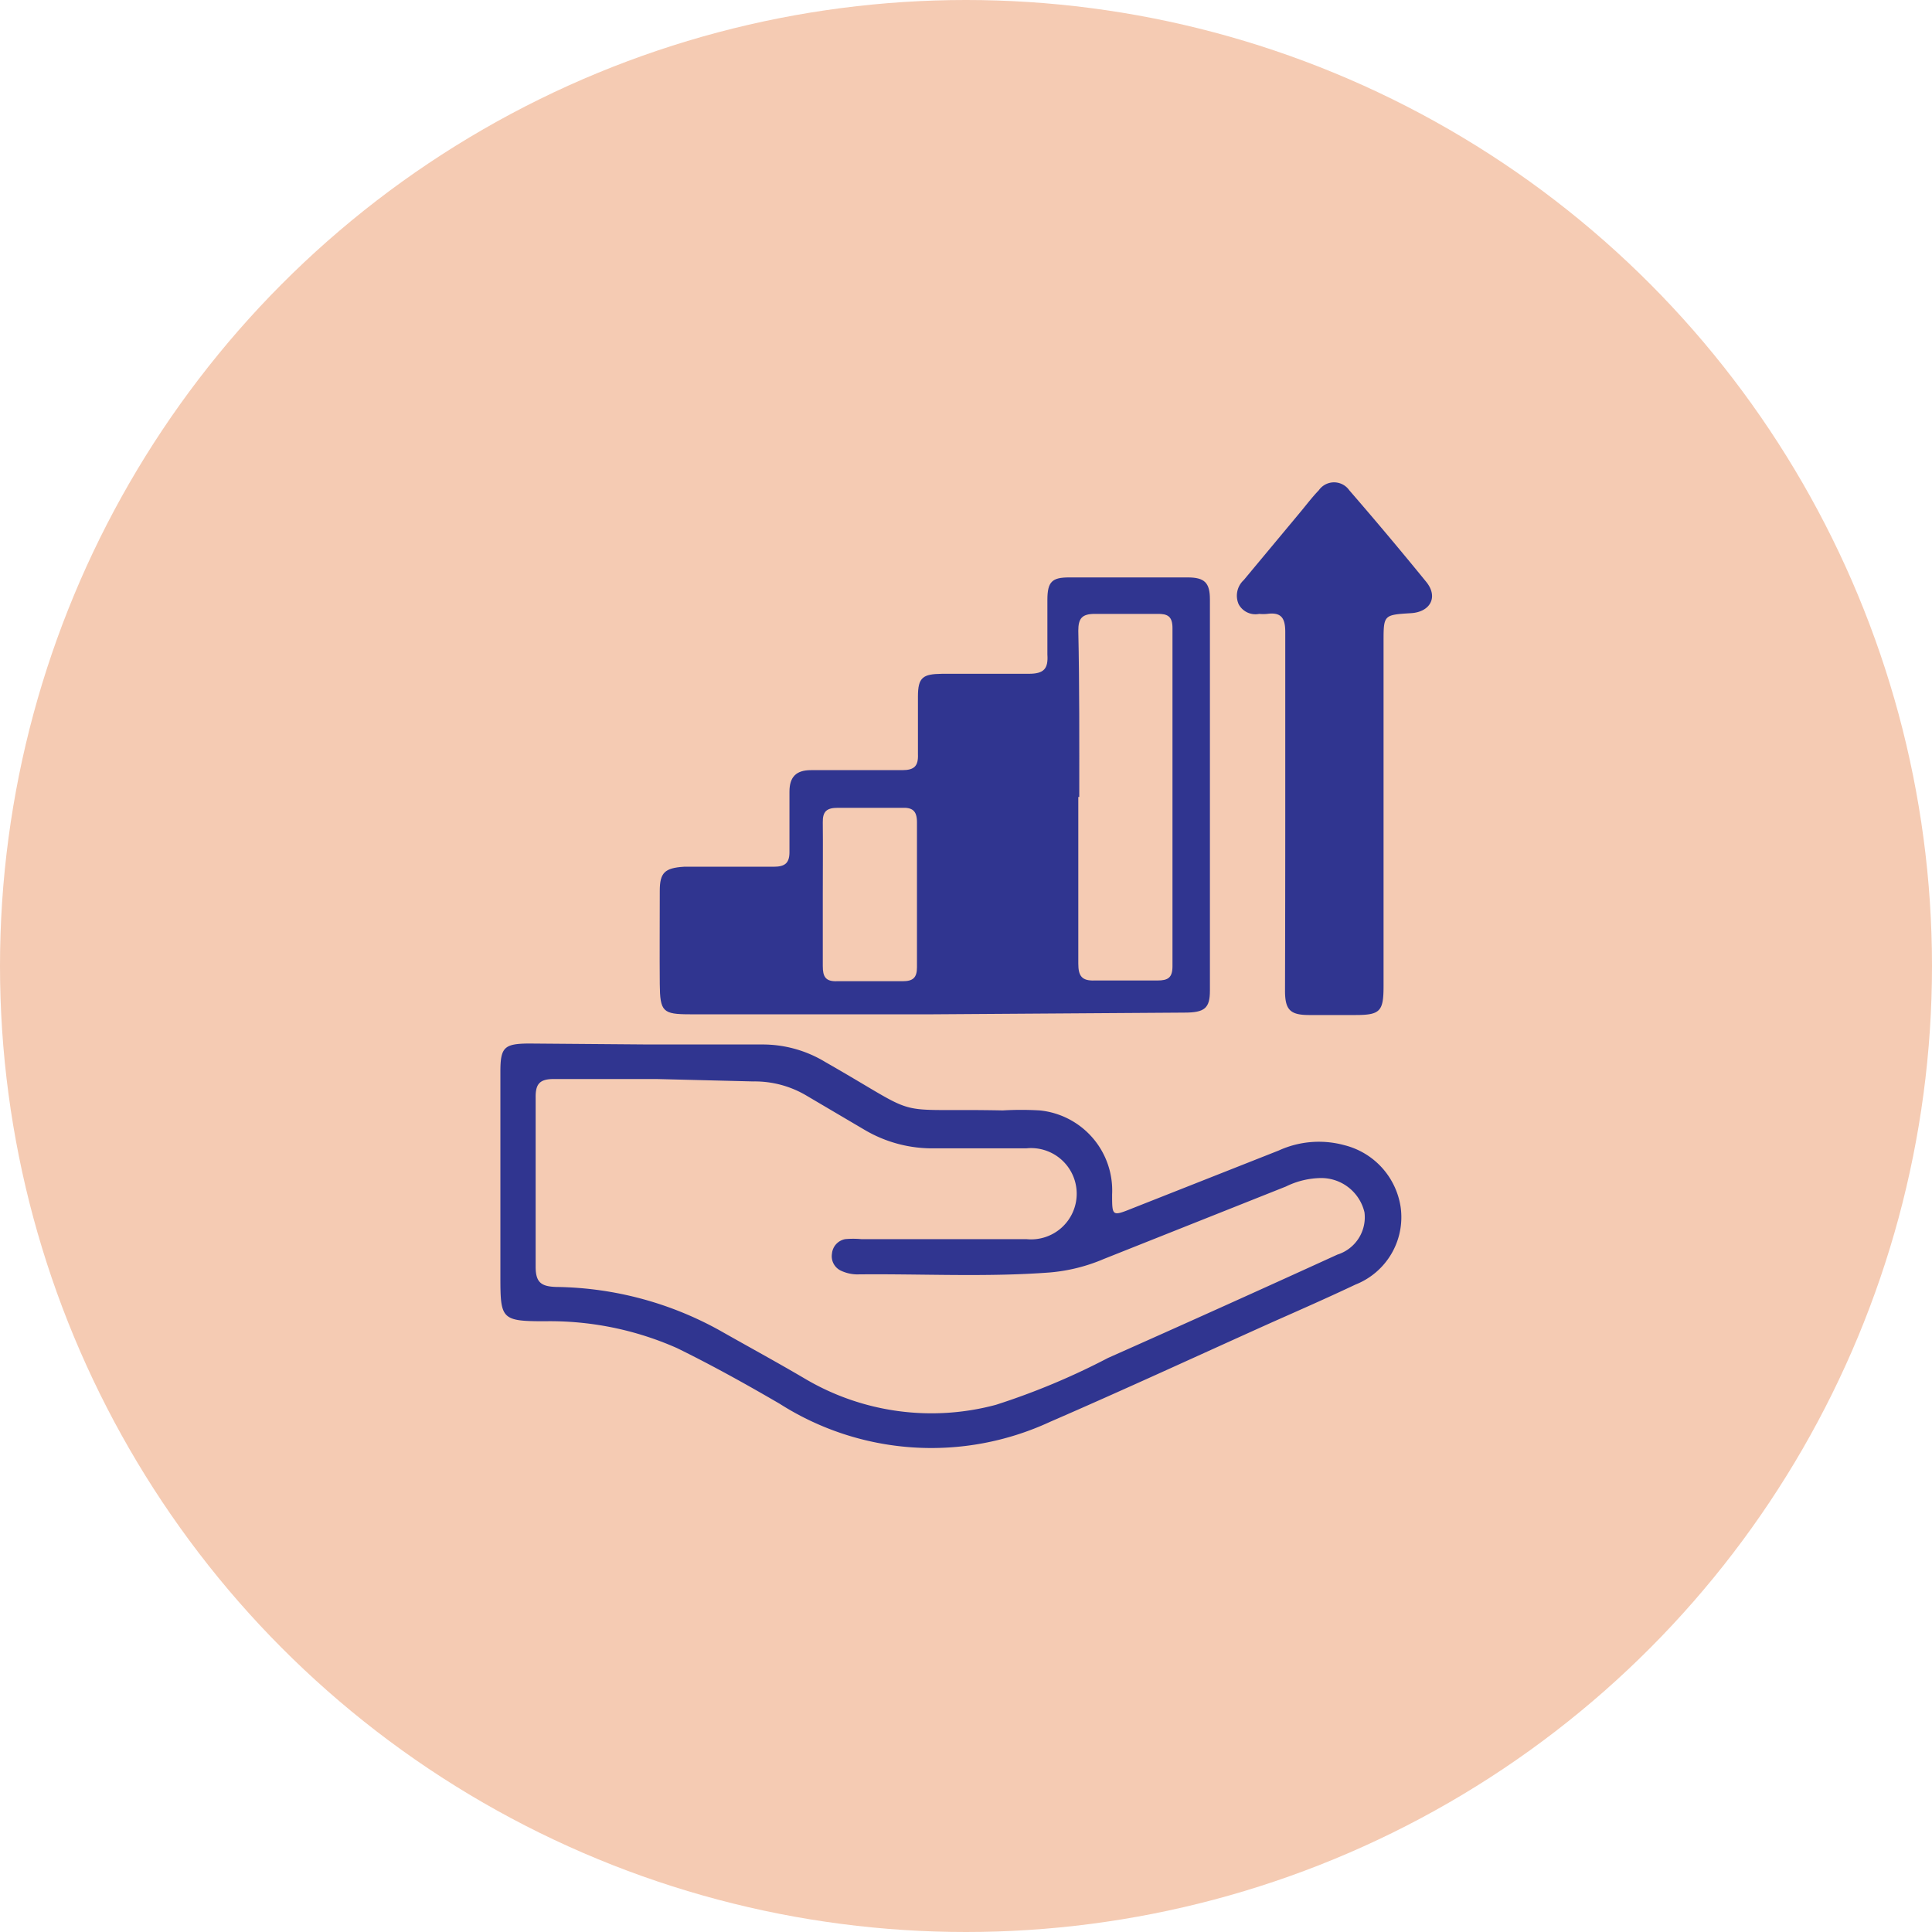 <svg id="Layer_1" data-name="Layer 1" xmlns="http://www.w3.org/2000/svg" viewBox="0 0 80 80"><defs><style>.cls-1{fill:#f5cbb3;}.cls-2{fill:#303590;}</style></defs><circle class="cls-1" cx="40" cy="40" r="40"/><path class="cls-2" d="M38.65,42H28.57c-1.13,0-1.24-.11-1.25-1.26s0-2.57,0-3.85c0-.75.2-.95,1-1,1.23,0,2.47,0,3.71,0,.49,0,.67-.16.66-.65,0-.82,0-1.64,0-2.46,0-.61.28-.89.89-.89,1.26,0,2.52,0,3.78,0,.5,0,.67-.17.65-.66,0-.79,0-1.59,0-2.39s.21-.93,1-.94c1.2,0,2.4,0,3.59,0,.63,0,.81-.21.77-.8,0-.75,0-1.5,0-2.26s.2-.93.9-.93c1.64,0,3.27,0,4.91,0,.7,0,.92.22.92.91q0,8.1,0,16.2c0,.73-.22.91-1.06.91Zm6-9c0,2.3,0,4.6,0,6.9,0,.51.14.72.68.7.86,0,1.72,0,2.59,0,.44,0,.63-.11.63-.59q0-7,0-14c0-.49-.2-.6-.64-.59-.86,0-1.72,0-2.58,0-.54,0-.68.2-.68.7C44.7,28.41,44.69,30.71,44.69,33ZM34.07,37c0,1,0,2,0,3,0,.44.11.65.6.63.9,0,1.81,0,2.71,0,.43,0,.59-.15.59-.58q0-3,0-6c0-.48-.19-.62-.63-.6-.89,0-1.77,0-2.65,0-.46,0-.63.15-.62.61C34.08,35,34.07,36,34.07,37Z"/><path class="cls-2" d="M26.88,43.25c1.55,0,3.1,0,4.65,0a5,5,0,0,1,2.65.73c4.22,2.41,2.48,1.9,7.34,2a13,13,0,0,1,1.53,0,3.33,3.33,0,0,1,3,3.48c0,.91,0,.91.85.57l6.05-2.39a4,4,0,0,1,2.72-.22A3.12,3.12,0,0,1,58,50a3,3,0,0,1-1.87,3.19c-1.14.54-2.3,1.05-3.45,1.56-3.07,1.38-6.12,2.79-9.21,4.13a11.68,11.68,0,0,1-11.18-.75c-1.39-.81-2.81-1.6-4.26-2.31a13,13,0,0,0-5.48-1.11c-1.79,0-1.83-.09-1.83-1.84v-8.5c0-1,.16-1.15,1.16-1.16Zm.3,1.43c-1.41,0-2.83,0-4.25,0-.59,0-.76.21-.75.78,0,2.32,0,4.64,0,7,0,.65.24.81.85.83a14.3,14.3,0,0,1,6.79,1.81c1.18.67,2.36,1.31,3.53,2a10.29,10.29,0,0,0,7.89,1.07,29.36,29.36,0,0,0,4.64-1.94q4.77-2.12,9.5-4.28A1.62,1.62,0,0,0,56.5,50.2a1.84,1.84,0,0,0-1.78-1.42,3.38,3.38,0,0,0-1.47.35l-7.54,3a7.23,7.23,0,0,1-2.24.56c-2.65.2-5.31.05-8,.08a1.62,1.62,0,0,1-.64-.15.66.66,0,0,1-.38-.71.67.67,0,0,1,.55-.6,3.6,3.6,0,0,1,.66,0c2.28,0,4.56,0,6.84,0a1.89,1.89,0,1,0,0-3.76c-1.26,0-2.52,0-3.78,0a5.51,5.51,0,0,1-2.91-.76l-2.41-1.42a4.19,4.19,0,0,0-2.21-.59Z"/><path class="cls-2" d="M53.22,33.61c0-2.48,0-5,0-7.44,0-.57-.16-.83-.75-.75a1.82,1.82,0,0,1-.33,0,.79.79,0,0,1-.85-.4.88.88,0,0,1,.21-1l2.34-2.81c.25-.3.49-.62.77-.91a.77.77,0,0,1,1.26,0q1.63,1.88,3.2,3.81c.49.62.15,1.23-.64,1.28-1.14.07-1.14.07-1.14,1.2V40.83c0,1.05-.14,1.2-1.17,1.2H54.21c-.78,0-1-.21-1-1Q53.22,37.32,53.22,33.61Z"/></svg>